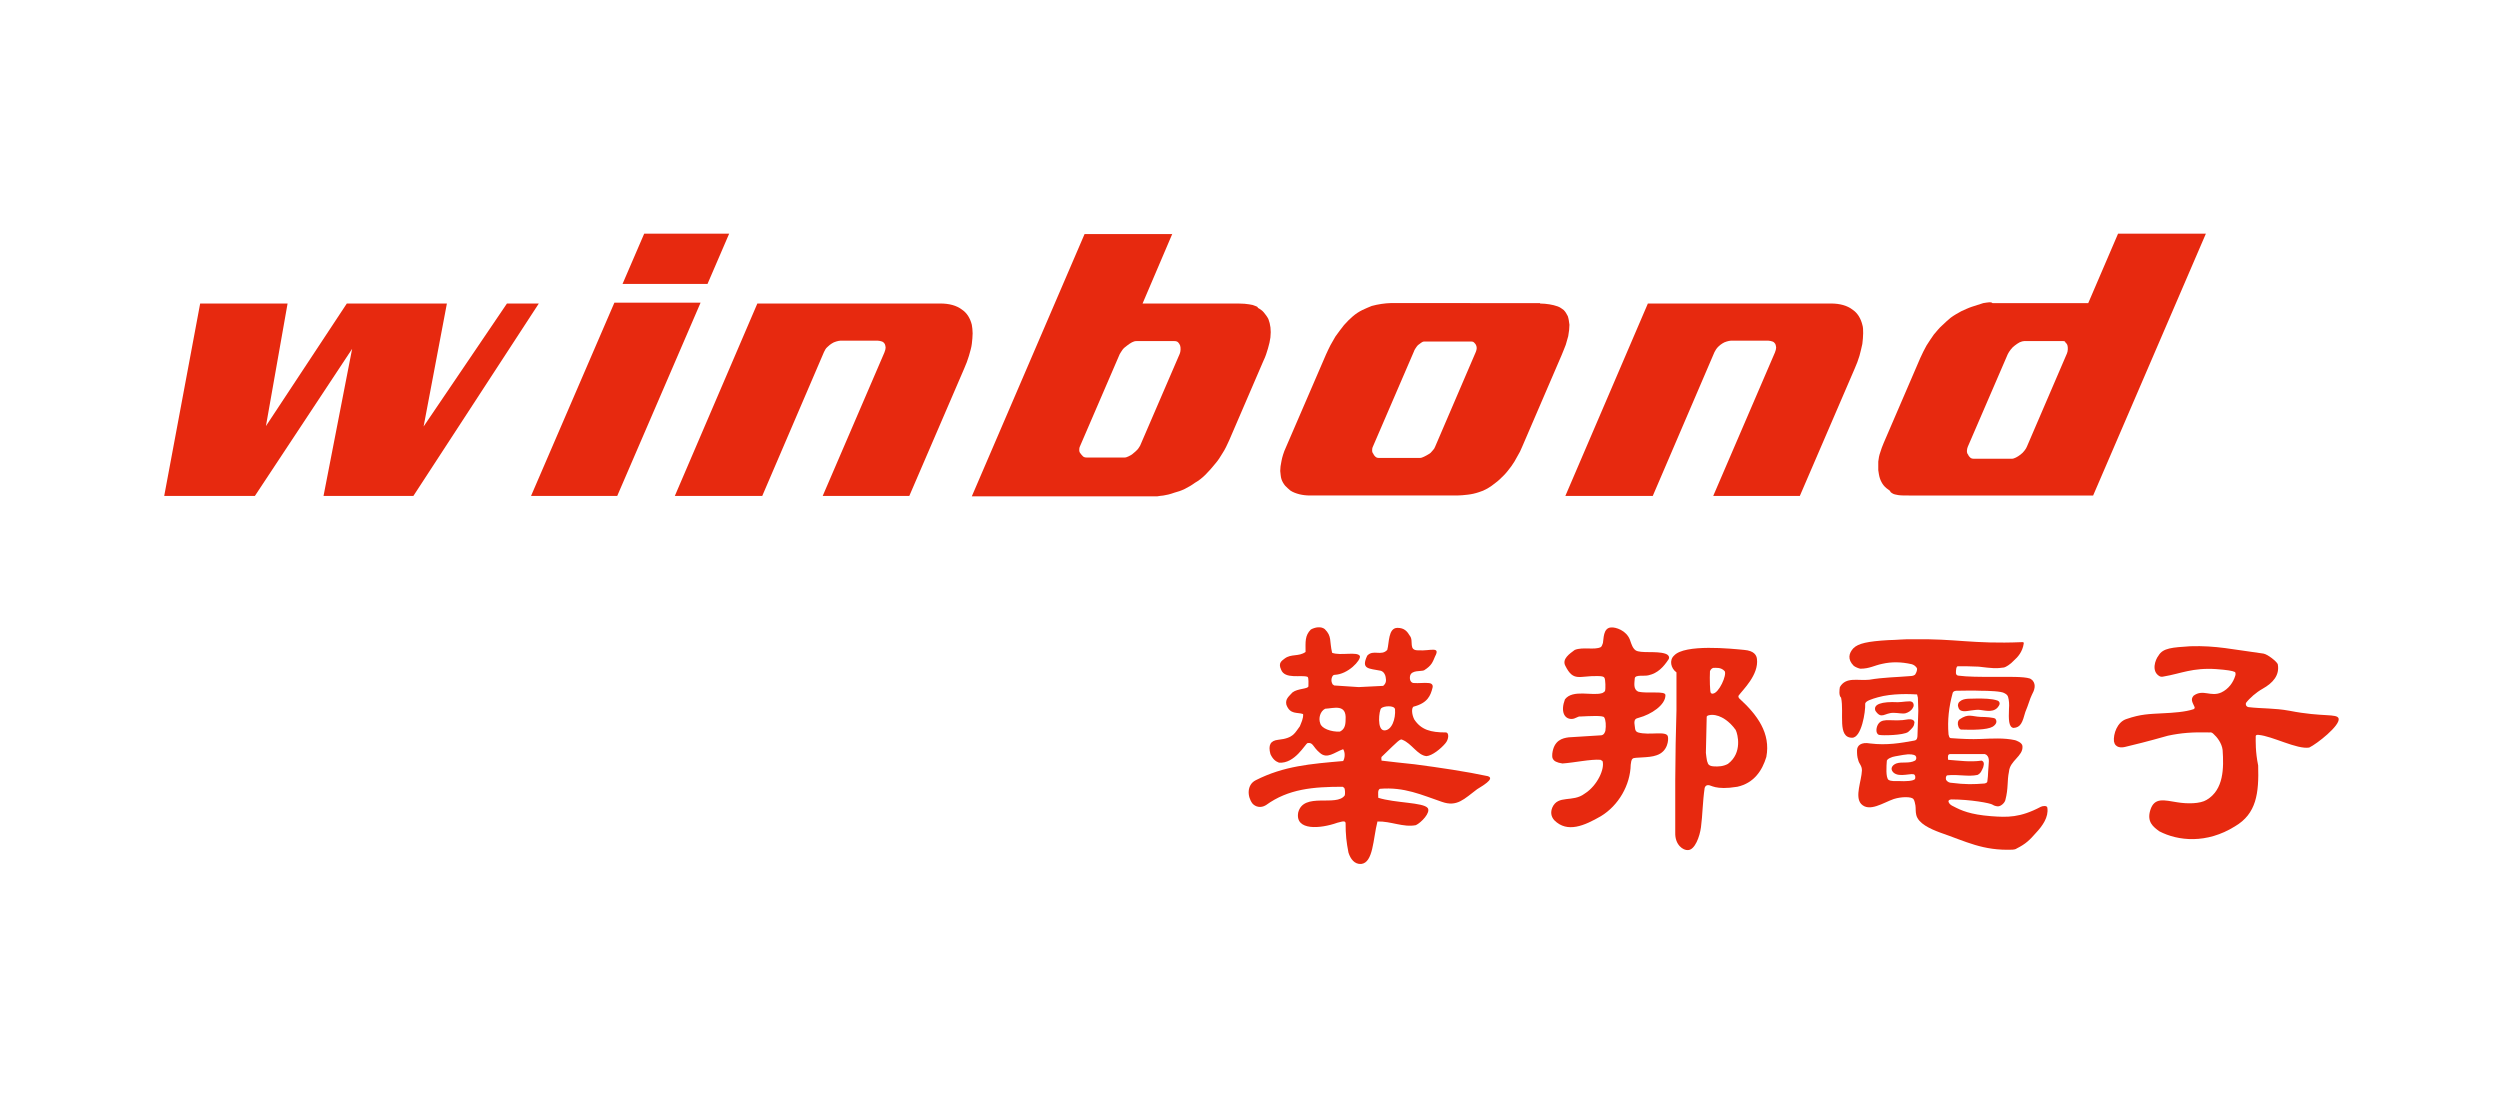 <?xml version="1.0" encoding="utf-8"?>
<!-- Generator: Adobe Illustrator 27.8.1, SVG Export Plug-In . SVG Version: 6.00 Build 0)  -->
<svg version="1.1" id="Layer_1" xmlns="http://www.w3.org/2000/svg" xmlns:xlink="http://www.w3.org/1999/xlink" x="0px" y="0px"
	 viewBox="0 0 612 269" style="enable-background:new 0 0 612 269;" xml:space="preserve">
<style type="text/css">
	.st0{fill:#E7290F;}
</style>
<g>
	<g>
		<path class="st0" d="M40.2,121.4L49,74.3h21.4l-5.3,30l19.8-30h24.5l-5.7,30.1l20.4-30.1h7.8l-30.7,47.1H79.2l7-36l-23.8,36H40.2z
			"/>
		<path class="st0" d="M171.5,74.1l-20.4,47.3H130l20.4-47.3H171.5z M157.7,57.2h20.8l-5.3,12.3h-20.8L157.7,57.2z"/>
		<path class="st0" d="M201.7,86.2l-15.1,35.2h-21.4l20.2-47.1h44.8c2.2,0,4,0.5,5.3,1.5c1.2,0.8,2,2.1,2.4,3.7
			c0.1,0.6,0.2,1.3,0.2,2.1c0,0.8-0.1,1.7-0.2,2.6c-0.1,0.9-0.4,1.8-0.7,2.9c-0.3,1-0.7,2.1-1.2,3.2l-13.4,31.1h-21.2l15.1-35.1
			c0.2-0.5,0.3-0.9,0.3-1.2c0-0.3-0.1-0.6-0.2-0.9c-0.2-0.3-0.4-0.5-0.7-0.6c-0.3-0.1-0.7-0.2-1-0.2h-9.2c-0.3,0-0.6,0.1-1,0.2
			c-0.4,0.1-0.8,0.3-1.1,0.5c-0.3,0.2-0.6,0.4-1,0.8C202.1,85.3,201.9,85.8,201.7,86.2z"/>
		<path class="st0" d="M287,57.2l-7.3,17.1c3.9,0,7.8,0,11.7,0c3.9,0,7.8,0,11.7,0c1.2,0,2.1,0.1,2.7,0.2c0.7,0.1,1.1,0.2,1.5,0.4
			c0.3,0.1,0.5,0.2,0.6,0.3c0.1,0.1,0.1,0.1-0.1,0.1c0.6,0.3,1.2,0.7,1.6,1.2c0.4,0.5,0.8,1,1.1,1.6c0.5,1.3,0.7,2.7,0.5,4.5
			c-0.1,0.8-0.3,1.7-0.6,2.7c-0.3,1-0.6,2-1.1,3l-8.4,19.5c-0.5,1.1-1,2.2-1.6,3.1c-0.6,1-1.1,1.8-1.8,2.6c-0.8,1-1.6,1.9-2.4,2.7
			c-0.8,0.8-1.7,1.5-2.6,2c-0.8,0.6-1.7,1.1-2.5,1.5c-0.8,0.4-1.7,0.7-2.5,0.9c-1.1,0.4-2,0.6-2.7,0.7c-0.7,0.1-1.1,0.1-1.5,0.2
			c-0.3,0-0.6,0-0.7,0c-7.4,0-14.9,0-22.3,0c-7.5,0-14.9,0-22.4,0l27.6-64.2H287z M287.5,83.5h-9.3c-0.4,0-0.7,0.1-1.1,0.3
			c-0.4,0.2-0.8,0.5-1.2,0.8c-0.4,0.3-0.8,0.6-1.1,1c-0.3,0.4-0.5,0.8-0.7,1.1l-9.7,22.5c-0.2,0.4-0.2,0.7-0.2,1
			c0,0.3,0.1,0.6,0.3,0.8c0.2,0.3,0.4,0.5,0.6,0.7c0.2,0.2,0.5,0.3,0.9,0.3h9.3c0.3,0,0.6-0.1,1-0.3c0.4-0.2,0.8-0.4,1.1-0.7
			c0.4-0.3,0.7-0.6,1-0.9c0.3-0.3,0.5-0.7,0.7-1l9.7-22.5c0.1-0.3,0.2-0.6,0.2-1c0-0.4,0-0.7-0.1-1c-0.1-0.3-0.3-0.6-0.5-0.8
			C288.2,83.6,287.9,83.5,287.5,83.5z"/>
		<path class="st0" d="M377,74.3c0.8,0,1.6,0.1,2.3,0.2c0.7,0.1,1.4,0.3,2,0.5c0.6,0.2,1.1,0.6,1.5,0.9c0.4,0.4,0.7,0.9,1,1.5
			c0.2,0.6,0.3,1.3,0.4,2.1c0,0.8-0.1,1.7-0.3,2.8c-0.2,0.7-0.4,1.4-0.6,2.1c-0.3,0.7-0.6,1.6-1,2.5l-9.6,22.3
			c-0.4,1-0.8,1.8-1.3,2.6c-0.4,0.8-0.9,1.6-1.4,2.3c-0.6,0.8-1.2,1.6-1.9,2.3c-0.7,0.7-1.3,1.3-2,1.8c-0.6,0.5-1.3,1-2,1.4
			c-0.7,0.4-1.4,0.7-2.1,0.9c-0.9,0.3-1.8,0.5-2.7,0.6c-0.9,0.1-1.8,0.2-2.6,0.2h-36c-0.9,0-1.8-0.1-2.6-0.3
			c-0.8-0.2-1.6-0.5-2.2-0.9c-0.5-0.4-0.9-0.8-1.3-1.2c-0.4-0.5-0.7-1-0.9-1.6c-0.2-0.6-0.2-1.3-0.3-2c0-0.7,0.1-1.5,0.3-2.4
			c0.1-0.5,0.2-1,0.4-1.6c0.2-0.6,0.4-1.2,0.7-1.8l9.8-22.7c0.4-0.8,0.7-1.6,1.1-2.3c0.4-0.7,0.8-1.4,1.2-2.1c0.7-1,1.4-1.9,2.1-2.8
			c0.7-0.8,1.4-1.5,2.1-2.1c0.8-0.7,1.6-1.2,2.4-1.6c0.8-0.4,1.6-0.7,2.3-1c0.8-0.2,1.6-0.4,2.4-0.5c0.8-0.1,1.5-0.2,2.2-0.2H377z
			 M360.2,83.6h-11.6c-0.2,0-0.4,0.1-0.7,0.3c-0.3,0.2-0.5,0.4-0.8,0.6c-0.2,0.2-0.4,0.5-0.6,0.8c-0.2,0.3-0.3,0.5-0.4,0.8l-10,23.2
			c-0.2,0.4-0.2,0.7-0.2,1c0,0.3,0.1,0.6,0.3,0.8c0.1,0.3,0.3,0.5,0.5,0.7c0.2,0.2,0.5,0.3,0.8,0.3h10.1c0.3,0,0.6-0.1,1-0.3
			c0.4-0.2,0.8-0.4,1.1-0.6c0.4-0.2,0.7-0.5,1-0.9c0.3-0.3,0.5-0.6,0.6-0.9l10-23.3c0.1-0.3,0.2-0.6,0.2-0.9c0-0.3-0.1-0.6-0.2-0.8
			c-0.1-0.2-0.3-0.4-0.5-0.6C360.7,83.7,360.5,83.6,360.2,83.6z"/>
		<path class="st0" d="M419.7,86.2l-15.1,35.2h-21.4l20.2-47.1h44.8c2.2,0,4,0.5,5.3,1.5c1.2,0.8,2,2.1,2.4,3.7
			c0.2,0.6,0.2,1.3,0.2,2.1c0,0.8-0.1,1.7-0.2,2.6c-0.2,0.9-0.4,1.8-0.7,2.9c-0.3,1-0.7,2.1-1.2,3.2l-13.4,31.1h-21.2l15.1-35.1
			c0.2-0.5,0.3-0.9,0.3-1.2c0-0.3-0.1-0.6-0.2-0.9c-0.2-0.3-0.4-0.5-0.7-0.6c-0.3-0.1-0.7-0.2-1-0.2h-9.2c-0.3,0-0.6,0.1-1,0.2
			c-0.4,0.1-0.8,0.3-1.1,0.5c-0.3,0.2-0.6,0.4-1,0.8C420.2,85.3,419.9,85.8,419.7,86.2z"/>
		<path class="st0" d="M540,57.2l-27.6,64.1h-44.9c-1.2,0-2.2,0-2.8-0.1c-0.6-0.1-1.1-0.2-1.4-0.4c-0.3-0.2-0.5-0.3-0.5-0.4
			c-0.1-0.1-0.1-0.2-0.2-0.3c-0.6-0.4-1.1-0.8-1.5-1.3c-0.4-0.5-0.7-1.1-0.9-1.7c-0.2-0.6-0.3-1.3-0.4-2c0-0.7,0-1.4,0-2.1
			c0.1-0.8,0.2-1.5,0.5-2.3c0.2-0.7,0.5-1.5,0.8-2.2l9-20.9c0.5-1.1,1-2.1,1.5-3c0.6-1,1.2-1.8,1.8-2.7c0.7-0.8,1.3-1.6,2-2.2
			c0.7-0.7,1.4-1.3,2.1-1.9c0.8-0.6,1.7-1.1,2.6-1.6c0.9-0.4,1.7-0.8,2.6-1.1c1.2-0.4,2.1-0.7,2.8-0.9c0.7-0.1,1.2-0.2,1.5-0.2
			c0.3,0,0.5,0,0.6,0.1c0.1,0.1,0.2,0.1,0.2,0.1c3.9,0,7.8,0,11.7,0c3.9,0,7.8,0,11.7,0l7.3-17H540z M505,83.5h-9.5
			c-0.3,0-0.6,0.1-1.1,0.3c-0.4,0.2-0.8,0.5-1.2,0.8c-0.4,0.3-0.7,0.6-1,1c-0.3,0.4-0.5,0.7-0.7,1.1l-9.8,22.7
			c-0.1,0.3-0.2,0.6-0.2,1c0,0.4,0.1,0.7,0.3,0.9c0.1,0.3,0.3,0.5,0.5,0.7c0.2,0.2,0.5,0.3,0.9,0.3h9.3c0.3,0,0.6-0.1,1-0.3
			c0.4-0.2,0.7-0.4,1.1-0.7c0.4-0.3,0.7-0.6,1-1c0.3-0.4,0.5-0.7,0.6-1l9.8-22.8c0.1-0.3,0.2-0.6,0.2-1c0-0.4,0-0.7-0.1-1
			c-0.1-0.3-0.3-0.5-0.5-0.7C505.5,83.5,505.3,83.5,505,83.5z"/>
	</g>
	<g>
		<path class="st0" d="M554.1,160c1.1,0.2,3.3,2,3.5,2.6c0.5,2.7-1.2,4.6-3.7,6c-1.6,0.9-3.2,2.3-4.1,3.5c-0.1,0.5,0.1,0.9,0.6,1
			c3.3,0.4,6.3,0.2,10.1,0.9c8.2,1.6,11.6,0.6,12,1.9c0.4,1.7-5.3,6.2-7.2,7.1c-3,0.5-9-2.8-12.4-3.1c-0.8-0.1-0.7,0.4-0.7,0.4
			c0,1.1-0.1,3.7,0.6,7.1c0.2,6.8-0.4,11.8-5.7,14.9c-6.9,4.3-13.9,3.6-18.5,1.2c-1.5-1.1-3.1-2.3-2.2-5.2c1-3.2,3.4-2.4,6.6-1.9
			c2.4,0.4,5.6,0.4,7.2-0.6c4.2-2.5,4.2-7.8,3.9-12.2c-0.2-1.7-1.4-3.2-2.2-3.9c-0.2-0.2-0.5-0.5-1-0.4c-4.2-0.1-6.9,0.1-10.2,0.8
			c-4.9,1.4-8.6,2.3-10.3,2.7c-1.1,0.3-2.6,0.3-2.9-1.3c-0.2-1.8,0.8-4.8,3.1-5.5c3.5-1.2,5.4-1.2,9-1.4c2.2-0.1,5.4-0.3,7.4-1
			c0.3-0.1,0.3-0.5,0.2-0.6c-0.5-1.1-1-1.8-0.2-2.7c2.3-1.7,4.2,0.4,6.8-0.8c1.7-0.8,2.9-2.4,3.4-4.1c0.1-0.2,0.1-0.8-0.1-0.9
			c-0.6-0.3-1.9-0.5-4.5-0.7c-5.9-0.4-8.7,1.1-12.9,1.8c-0.4,0.1-0.8,0.1-1.1-0.1c-2-1.2-1-4-0.2-5c1.1-1.9,3.4-2,7.8-2.3
			C542.5,158,546.6,159,554.1,160z"/>
		<path class="st0" d="M364.2,190c-5.1-1.1-11.8-2.1-17.9-2.9c-2.8-0.3-5.7-0.6-8.1-0.9c0-0.4-0.1-0.6,0-0.9
			c1.3-1.2,4.2-4.2,4.6-4.2c0.1-0.1,0.4-0.1,0.5,0c2.3,0.9,3.7,3.8,5.9,4c1.4-0.1,3.5-1.8,4.6-3.1c0.9-1,1-2.7,0.1-2.7
			c-3.6,0-6-0.6-7.7-3.2c-0.6-1.2-0.7-2.7-0.2-3.1c3.5-0.9,4.2-2.7,4.7-4.7c0.2-0.9-0.6-1.1-1.1-1.1c-1-0.1-2.2,0.1-3.6,0
			c-0.7-0.1-1-0.9-0.8-1.8c0.4-1.4,2.6-1,3.4-1.3c1.9-1.2,2.1-2,2.7-3.4c1.4-2.6-1.2-1.3-4-1.5c-2.7,0.1-1.1-2.3-2.2-3.6
			c-0.6-1-1.3-1.9-3-1.9c-2.3,0-2,3.7-2.5,5.4c-1.5,1.6-3.4-0.2-4.9,1.4c-1.6,3.4,0.4,3.1,3.3,3.7c0.7,0.2,1.1,0.9,1.2,1.5
			c0.2,1,0.1,1.6-0.6,2.2l-6,0.3l-6-0.4l-0.4-0.3L326,167c-0.2-0.7,0.1-1.8,0.7-1.8c3.3-0.1,6.5-3.6,6.2-4.6c-0.6-1.2-4.8,0-6.8-0.8
			c-0.7-3,0-4-1.8-5.8c-0.9-0.7-2.3-0.5-3.4,0.1c-1.5,1.5-1.3,3-1.3,5.5c-1.7,1.2-3.5,0.4-5.1,1.6c-0.6,0.5-1.7,1-0.9,2.7
			c0.9,2.5,5.1,1.2,6.5,1.8c0.3,0.2,0.2,1.8,0.2,2.3c-0.1,0.7-2.6,0.5-3.9,1.5c-0.9,1-1.8,1.6-1.5,3c0.9,2.5,2.7,1.8,4.1,2.3
			c0.1,1.1-0.5,2.2-0.8,3c-1.2,1.5-1.4,2.9-5.3,3.3c-1.9,0.2-2.5,1.3-1.9,3.5c0.6,1.3,1.3,1.8,2.1,2.1c3.9,0.3,6.4-4.6,7-4.8
			c1.4-0.2,1.2,0.9,3,2.4c1.8,1.6,3.5-0.1,5.7-0.9c0.5,0.7,0.5,2.1,0,2.9c-8,0.7-14.5,1.2-21.4,4.7c-2.2,1.1-2.1,4-0.8,5.7
			c0.7,0.8,2,1.2,3.3,0.4c5.5-4,11.6-4.5,18.8-4.5l0.4,0.3c0.2,0.4,0.2,1.5,0.1,1.8c-2,2.9-10.1-0.9-11.4,4.2
			c-0.8,4.5,5.4,4,9.6,2.5c2-0.6,1.8-0.2,2,0c0,3,0.2,4.7,0.7,7.3c0.5,1.6,1.5,2.9,3.1,2.8c3-0.3,2.9-6.1,4-10.4
			c3.3-0.1,6.3,1.5,9.4,0.9c1.3-0.6,3.7-3.1,2.9-4.2c-1.1-1.4-8-1.2-12.1-2.5c0-0.9-0.2-1.9,0.4-2.2c6-0.5,10.2,1.5,15.2,3.2
			c3.7,1.3,5.4-0.7,8.6-3.1C362.5,192.6,366.2,190.6,364.2,190z M328,179.1c-2.2,0.1-4.5-0.8-4.8-2c-0.5-1.3,0-3,1.2-3.6
			c2.1-0.1,5.3-1.3,5,2.7C329.4,177.8,329,178.6,328,179.1z M338.1,173.4c0.6-0.6,3.2-0.8,3.4,0.2c0.2,2.4-0.8,5.2-2.6,5.2
			C337,178.8,337.6,173.9,338.1,173.4z"/>
		<g>
			<path class="st0" d="M401,179.3c-0.9-0.3-0.7-1.1-0.9-2.3c0-1,0.4-1.1,1.1-1.3c3-0.8,6.5-3.1,6.5-5.5c0.1-1.2-4.3-0.3-6.7-0.9
				c-1.2-0.6-0.9-2-0.8-3.3c0.2-0.9,2.3-0.4,3.4-0.7c2.2-0.5,3.6-2,4.8-3.8c0.4-0.5,0.2-1.2-0.8-1.5c-2.2-0.7-6,0-7.2-0.8
				c-0.7-0.5-1-1.4-1.4-2.6c-0.9-2.3-3.5-3.1-4.6-3c-2,0.1-1.8,2.9-2,3.8c-0.2,0.5-0.2,0.7-0.5,1c-1.5,0.8-4.4-0.1-6.4,0.7
				c-1.2,0.9-3.2,2.2-2.3,3.9c2,4,3.4,2.4,7.9,2.5c1.3,0,1.6,0.2,1.7,0.5c0.2,0.4,0.3,2.5,0.1,3.2c-0.2,0.2-0.6,0.5-0.8,0.5
				c-2.3,0.7-7.1-1-9,1.5c-1.1,2.9-0.2,4.8,1.6,4.8c1,0,1.5-0.7,2.2-0.6c2.2-0.1,5.5-0.3,5.8,0.2c0.4,0.6,0.5,2,0.3,3.3
				c-0.1,0.3-0.3,1-1,1.1l-8,0.5c-1.5,0.2-3.6,0.7-4,4c0,0.7-0.4,2,2.5,2.4c2.9-0.2,7-1.1,9.3-0.9l0.5,0.3c0.6,1.8-1.2,6-4.4,8
				c-2.9,2.2-6.5,0.2-7.9,3.4c-0.4,1-0.4,2.1,0.5,3.1c3.2,3.2,7.4,1.3,11.4-1c4.3-2.6,7.2-7.6,7.3-12.6c0.1-0.6,0.1-1.2,0.5-1.5
				c0.4-0.4,3.9-0.1,5.8-0.8c2.8-0.9,3-3.8,2.8-4.6C408,178.8,403.7,180.1,401,179.3z"/>
			<path class="st0" d="M425.8,171c-0.2-0.2-0.3-0.5-0.2-0.7c1-1.4,5-5.1,4.5-9c-0.1-0.9-0.7-2-3.1-2.2c-3.1-0.3-14.6-1.5-17.2,1.4
				c-1.2,1.1-0.8,3.1,0.6,4.1l0,9.3l-0.2,8.2l-0.1,9v12.7c-0.1,3.1,2,4.4,3.1,4.3c1.7,0,2.9-3.3,3.2-5.6c0.4-3,0.4-6.2,0.9-9.6
				c0.1-0.4,0.4-0.7,0.8-0.7c0.8-0.1,1.7,1.3,7.2,0.4c4.1-0.9,6.1-4,7.1-7.3C433.5,179.5,430.2,175,425.8,171z M418.8,169.6
				c-0.2-0.1-0.3-3.4-0.2-5.3c0.2-0.5,0.5-0.7,0.8-0.8c0.7,0,1.9-0.2,2.8,0.8c0.6,0.9-1.4,5.4-2.9,5.5
				C419.1,169.8,419.1,169.9,418.8,169.6z M423,187c-1.1,0.6-2.3,0.7-3.6,0.6c-1.1-0.1-1.3-0.6-1.4-1c-0.2-0.3-0.4-2.3-0.4-2.3
				l0.2-8.8c0-0.4,0.9-0.5,1.3-0.5c2.2,0,4.4,1.7,5.8,3.7C425.4,179.7,426.6,184.3,423,187z"/>
		</g>
		<g>
			<path class="st0" d="M498.3,204c1.8-1.9,3.2-4,2.9-6.2c0-0.7-1.2-0.5-1.6-0.3c-5.1,2.7-8.2,2.6-12.2,2.3
				c-5.1-0.4-7.3-1.4-9.2-2.4c-0.5-0.2-1-0.6-1.1-0.9c0,0-0.5-0.7,0.6-0.8c4.6,0,9.6,0.9,10.1,1.3c0.4,0.3,1.1,0.4,1.3,0.4
				c0.7,0,1.6-0.8,1.8-1.5c0.8-3,0.4-4.7,0.9-7c0.2-2.7,3.5-3.8,3.3-6.2c0-0.9-1.5-1.4-1.8-1.5c-2.7-0.6-5.7-0.4-8.4-0.3
				c-2.4,0.1-4.5,0-7.3-0.2c-0.5,0-0.5-0.7-0.6-0.9c-0.3-3.5,0.1-6.8,1-10.1c0-0.2,0.3-0.6,0.9-0.6c1.9,0,3.9-0.1,5.9,0
				c1.9,0,5.2,0.1,5.9,0.6c0.6,0.3,0.8,0.6,0.9,1c0.2,0.7,0.3,1.7,0.2,2.8c-0.1,2.6-0.1,4.5,1.1,4.7c1.8-0.1,2.2-1.4,2.9-3.9
				c0.8-1.9,1.1-3.2,1.6-4.2c0.6-1.1,1.1-2.4,0.2-3.5c-0.3-0.3-0.6-0.5-0.7-0.5c-1.5-0.5-5.1-0.4-9.3-0.4c-2.8,0-5.9,0-8.2-0.3
				c-0.8-0.1-0.6-1-0.5-1.8c0.1-0.2,0.1-0.5,0.4-0.5c1.5,0,3.3,0,5.1,0.1c3.3,0.4,4.3,0.5,6.2,0.2c0.4-0.1,1.5-0.7,2.5-1.8
				c0.8-0.7,2-2,2.3-4c0.1-0.5-0.3-0.4-0.5-0.4c-12.1,0.5-16.2-0.9-26.5-0.7c-1.8-0.1-4.5,0.2-6.1,0.2c-5.1,0.3-7.4,0.8-8.6,2
				c-1.1,1.2-1.5,2.7,0.1,4.3c0.4,0.3,1.1,0.6,1.6,0.7c2.3,0,3.4-0.8,5.4-1.2c2.2-0.5,4.6-0.5,7.2,0.1c0.4,0.1,1.1,0.5,1.3,1.1
				c0,0.4-0.1,0.8-0.4,1.3c-0.1,0.3-0.7,0.5-1.2,0.5c-3.5,0.3-6.6,0.3-10.1,0.9c-2.8,0.3-5.7-0.8-7.2,1.8c-0.1,0.6-0.3,2.1,0.3,2.6
				c0.8,3.8-1,9.8,2.7,9.8c2.3,0,3.3-6.4,3.2-8.3c0-0.7,1.7-1.2,3.1-1.6c3.5-1,8-0.8,9.6-0.7l0.2,0.8l0.1,3.2l-0.2,6
				c0,0.6-0.1,1.2-0.8,1.3c-3.3,0.6-6.7,1.2-10.8,0.7c-2.2-0.4-3.2,0.5-3.2,1.7c0,0.8,0,1.5,0.3,2.4c0.2,0.9,0.9,1.3,0.9,2.5
				c-0.1,2.6-1.8,6.4-0.2,8.2c2,2.1,5.4-0.3,8-1.2c1.9-0.6,4.3-0.6,4.8,0c0.3,0.4,0.4,1.1,0.5,1.6c0.1,0.7,0,1.5,0.2,2.3
				c0.5,2.1,3.4,3.4,5.8,4.3c6.4,2.2,10.5,4.5,17.8,4.2c0.2,0,0.8-0.1,1-0.3C495.9,206.6,496.9,205.6,498.3,204z M468.8,186.2
				c-1.5,0.8-3.2,0.2-4.6,0.7c-1,0.4-1.6,1.3-0.7,2.2c1.5,1.4,4.7-0.1,5.2,0.6c0.2,0.3,0.2,0.6,0.1,1c-0.4,0.5-2.2,0.6-4.1,0.5
				c-0.7,0-1.8,0.1-2.4-0.3c-0.7-0.6-0.5-3.4-0.4-4.7c0.1-0.3,0.6-0.6,0.9-0.7c0.5-0.3,1.5-0.4,3.1-0.7c1.7-0.3,2.6-0.1,3,0.2
				C469.2,185.3,469.2,185.9,468.8,186.2z M485.1,186.2c-2.9,0.4-5.4,0-8.2-0.2c-0.1-0.8-0.1-1.4,0.5-1.4l8.5,0l0.4,0.2
				c0.9,0.8,0.5,1.9,0.4,4.1c0,0.6-0.1,1.7-0.2,2.4c0,0.2-0.2,0.4-0.7,0.5c-2.7,0.2-4.4,0.3-8.4-0.2c-0.5-0.1-0.8-0.4-1-0.7
				c-0.1-0.3-0.1-1,0.3-1.1c2.6-0.3,5.1,0.4,7.4-0.1c0.8-0.4,1-1,1.4-1.9C485.8,186.8,485.6,186.4,485.1,186.2z"/>
			<path class="st0" d="M484.8,173.8c1.5,0.2,3.5,0.7,4.5-1c0.5-0.7,0-1.2-0.3-1.3c-1.4-0.5-3.5-0.5-5-0.5c-1.3,0.1-3.2-0.2-4.2,0.7
				c-0.3,0.2-0.5,0.5-0.5,1.1c0.2,0.8,0.4,1.2,1.4,1.3C481.5,174.2,483.6,173.6,484.8,173.8z"/>
			<path class="st0" d="M464.6,171.9c-4-0.2-6.1,0.5-5.5,2.1c1.5,2.2,2.2,0.5,4.4,0.5c1.2,0,2.2,0.3,3,0.1c0.7-0.2,1.5-0.7,1.8-1.4
				c0.3-0.4,0.2-1.2-0.3-1.4C467.6,171.5,465.6,171.9,464.6,171.9z"/>
			<path class="st0" d="M484.9,175.5c-2.3-0.1-3-0.9-5.2,0.6c-0.5,0.4-0.5,1.2-0.3,1.7c0.1,0.4,0.3,0.6,0.6,0.8
				c2.8,0.1,6.4,0.1,7.8-0.7c0.8-0.5,1.2-1.2,0.7-1.9C488.3,175.6,485.7,175.5,484.9,175.5z"/>
			<path class="st0" d="M467.1,176.1c-3.7,0.7-6-0.5-7.2,1c-0.6,0.7-0.9,2.5,0.1,2.8c0.9,0.2,5.9,0.1,7.1-0.7
				c0.9-0.8,1.5-1.4,1.5-2.1C468.7,177.1,468.9,175.9,467.1,176.1z"/>
		</g>
	</g>
</g>
</svg>
